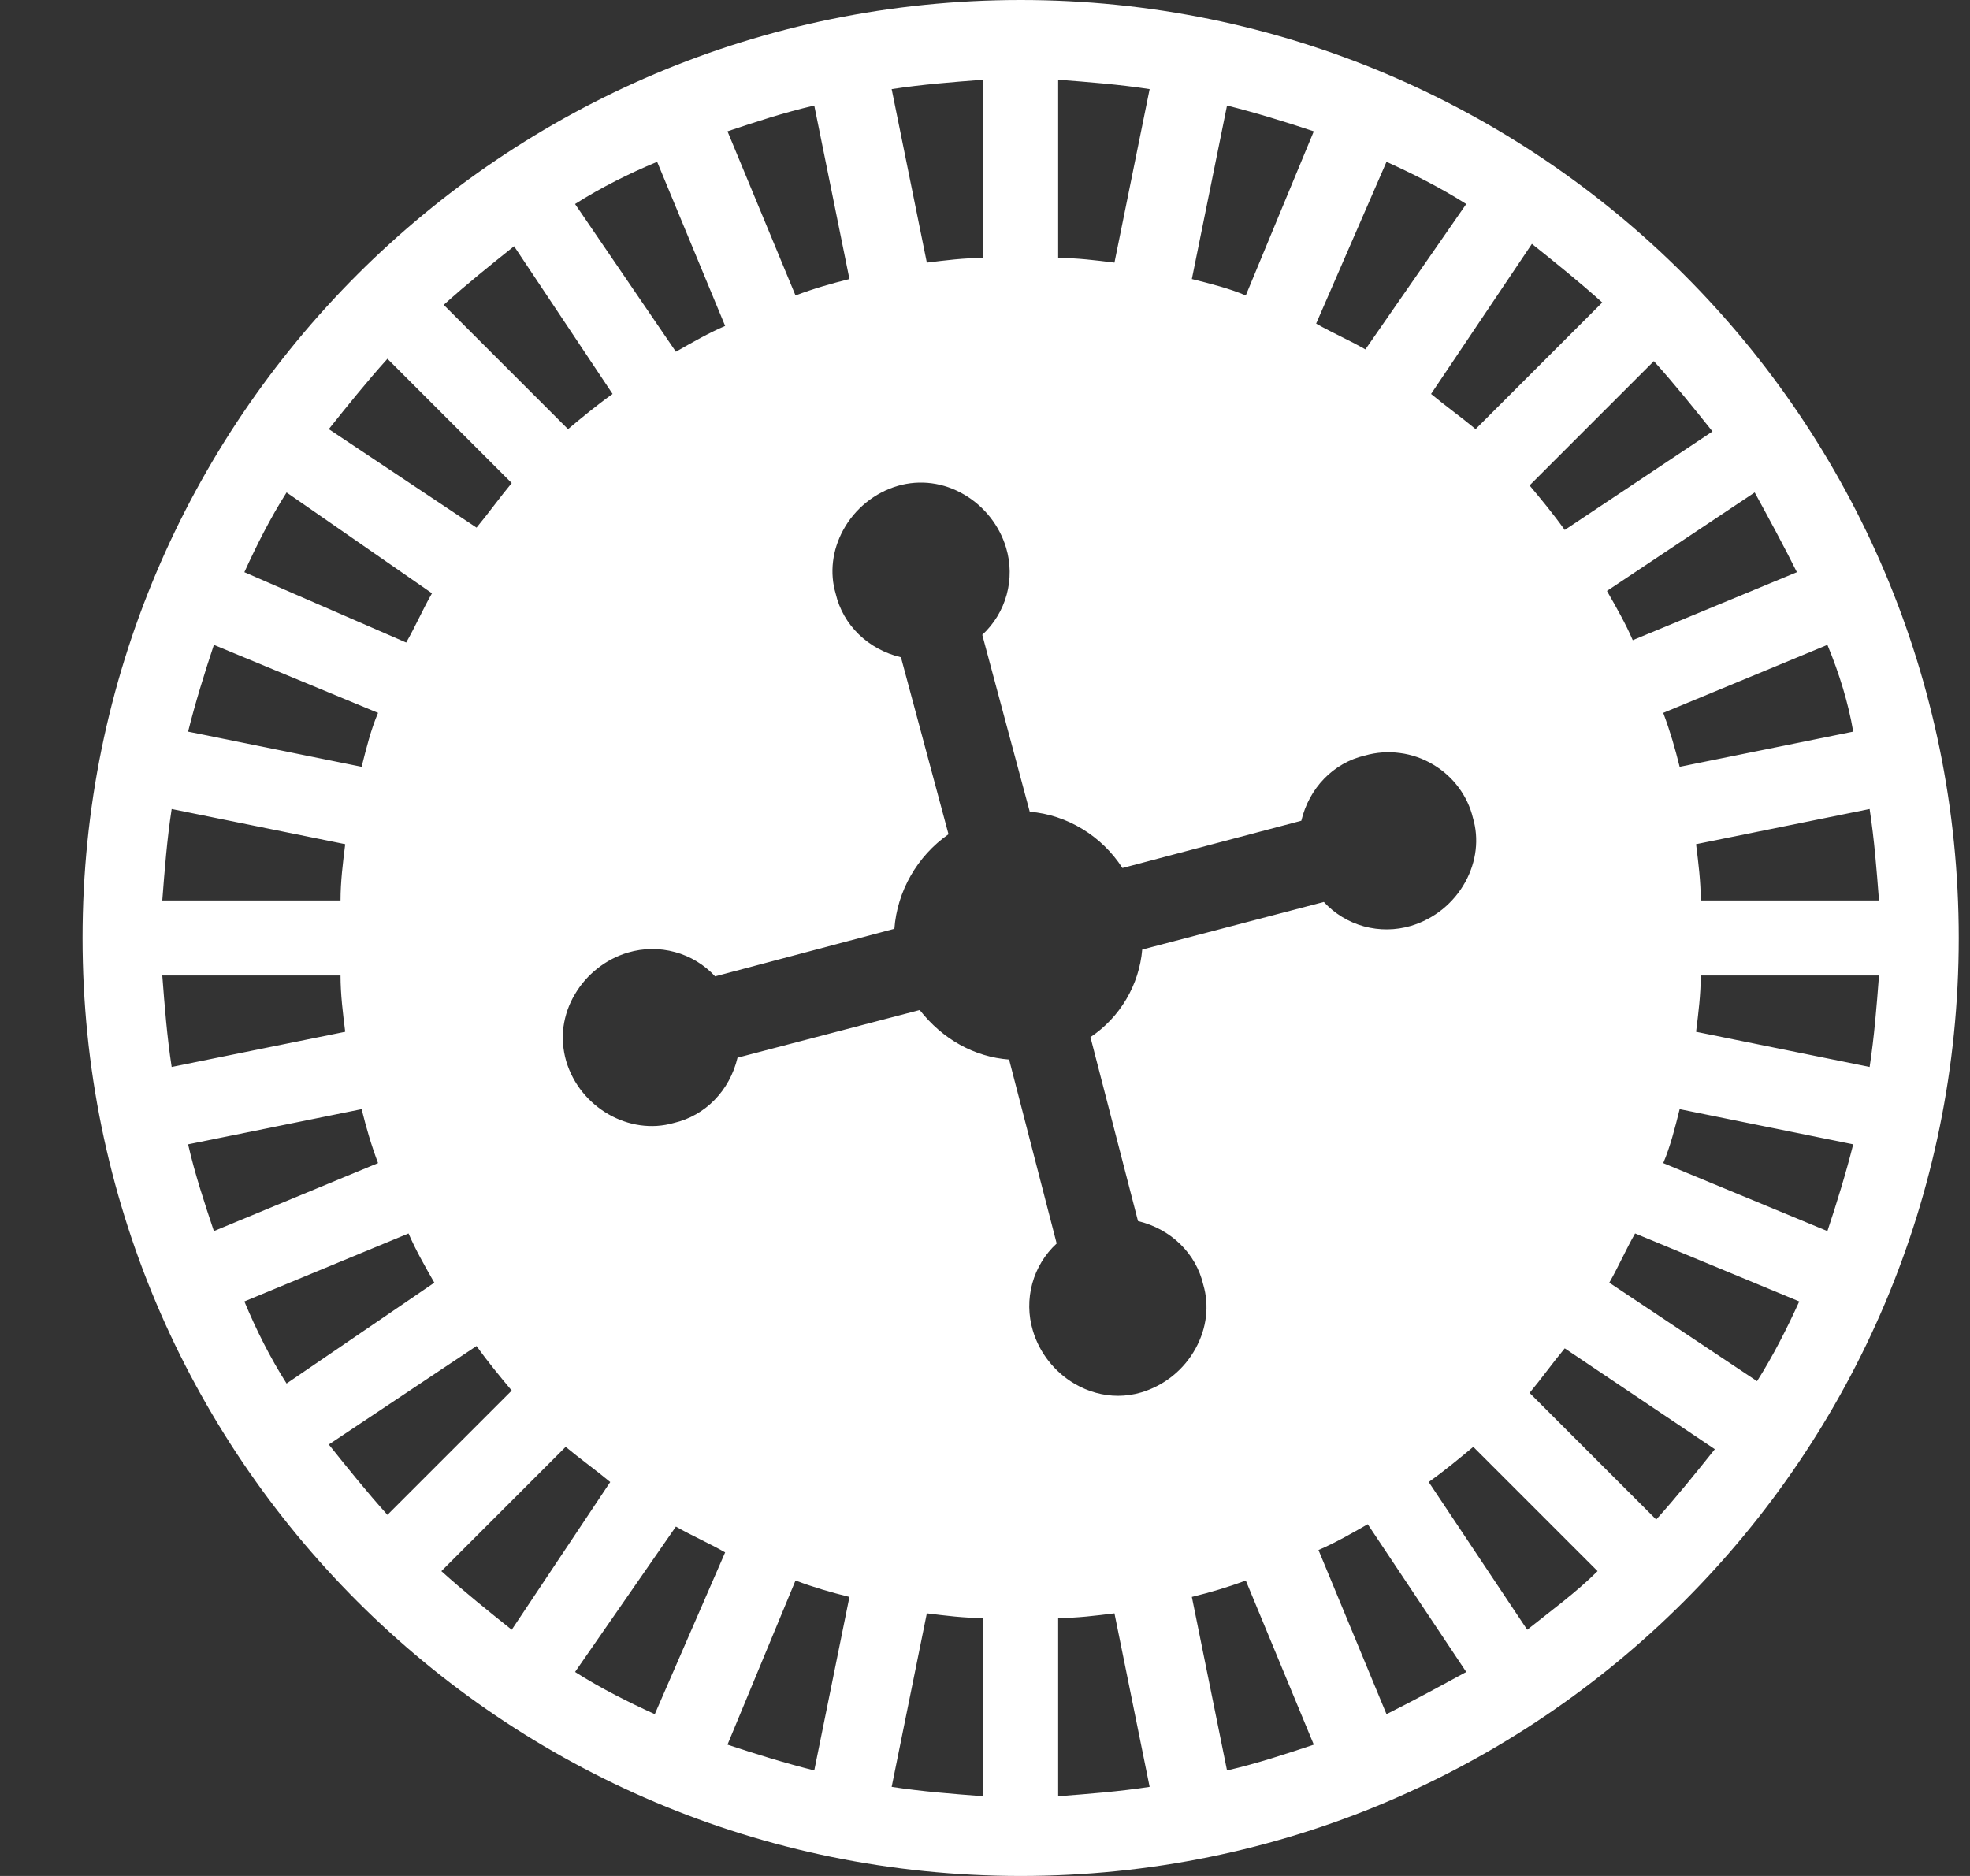 <svg width="21" height="20" viewBox="0 0 21 20" fill="none" xmlns="http://www.w3.org/2000/svg">
<rect x="0" y="0" width="21" height="20" fill="#333333" stroke="none"/>
<g clip-path="url(#clip0_2076_77)">
<path d="M10.88 0C5.355 0 0.88 4.475 0.88 10C0.88 15.525 5.355 20 10.88 20C16.405 20 20.88 15.525 20.88 10C20.88 4.475 16.405 0 10.88 0ZM20.03 9.6H18.13C18.13 9.4 18.105 9.2 18.08 9L19.93 8.625C19.98 8.95 20.005 9.275 20.03 9.6ZM19.755 7.8L17.905 8.175C17.855 7.975 17.805 7.8 17.73 7.6L19.48 6.875C19.605 7.175 19.705 7.5 19.755 7.8ZM19.155 6.1L17.405 6.825C17.33 6.65 17.23 6.475 17.13 6.3L18.705 5.25C18.855 5.525 19.005 5.8 19.155 6.1ZM18.255 4.6L16.68 5.65C16.555 5.475 16.43 5.325 16.305 5.175L17.63 3.85C17.855 4.1 18.055 4.35 18.255 4.6ZM17.08 3.225L15.73 4.575C15.58 4.45 15.405 4.325 15.255 4.2L16.33 2.6C16.58 2.8 16.83 3 17.08 3.225ZM14.78 1.725C15.055 1.85 15.355 2 15.63 2.175L14.555 3.725C14.38 3.625 14.205 3.55 14.03 3.45L14.78 1.725ZM13.08 1.125C13.38 1.2 13.705 1.3 14.005 1.4L13.28 3.15C13.105 3.075 12.905 3.025 12.705 2.975L13.08 1.125ZM11.28 0.85C11.605 0.875 11.93 0.9 12.255 0.95L11.88 2.8C11.68 2.775 11.48 2.75 11.28 2.75V0.85ZM10.48 0.85V2.75C10.28 2.75 10.08 2.775 9.88 2.8L9.505 0.95C9.83 0.9 10.155 0.875 10.48 0.85ZM8.68 1.125L9.055 2.975C8.855 3.025 8.68 3.075 8.48 3.15L7.755 1.4C8.055 1.3 8.355 1.2 8.68 1.125ZM7.005 1.725L7.73 3.475C7.555 3.55 7.38 3.65 7.205 3.75L6.13 2.175C6.405 2 6.705 1.85 7.005 1.725ZM5.48 2.625L6.53 4.2C6.355 4.325 6.205 4.45 6.055 4.575L4.73 3.25C4.98 3.025 5.23 2.825 5.48 2.625ZM4.13 3.825L5.455 5.15C5.33 5.3 5.205 5.475 5.08 5.625L3.505 4.575C3.705 4.325 3.905 4.075 4.13 3.825ZM3.055 5.25L4.605 6.325C4.505 6.5 4.43 6.675 4.33 6.85L2.605 6.1C2.73 5.825 2.88 5.525 3.055 5.25ZM2.28 6.875L4.03 7.6C3.955 7.775 3.905 7.975 3.855 8.175L2.005 7.8C2.08 7.5 2.18 7.175 2.28 6.875ZM1.83 8.625L3.68 9C3.655 9.2 3.63 9.4 3.63 9.6H1.73C1.755 9.275 1.78 8.95 1.83 8.625ZM1.73 10.4H3.63C3.63 10.6 3.655 10.8 3.68 11L1.83 11.375C1.78 11.05 1.755 10.725 1.73 10.4ZM2.005 12.2L3.855 11.825C3.905 12.025 3.955 12.2 4.03 12.4L2.28 13.125C2.18 12.825 2.08 12.525 2.005 12.2ZM2.605 13.875L4.355 13.15C4.43 13.325 4.53 13.5 4.63 13.675L3.055 14.75C2.88 14.475 2.73 14.175 2.605 13.875ZM3.505 15.4L5.08 14.35C5.205 14.525 5.33 14.675 5.455 14.825L4.13 16.15C3.905 15.9 3.705 15.65 3.505 15.4ZM4.705 16.75L6.03 15.425C6.18 15.55 6.355 15.675 6.505 15.8L5.455 17.375C5.205 17.175 4.955 16.975 4.705 16.75ZM6.98 18.275C6.705 18.15 6.405 18 6.13 17.825L7.205 16.275C7.38 16.375 7.555 16.45 7.73 16.55L6.98 18.275ZM8.68 18.875C8.38 18.8 8.055 18.7 7.755 18.6L8.48 16.85C8.68 16.925 8.855 16.975 9.055 17.025L8.68 18.875ZM10.48 19.15C10.155 19.125 9.83 19.1 9.505 19.05L9.88 17.2C10.08 17.225 10.28 17.25 10.48 17.25V19.15ZM11.28 19.15V17.25C11.48 17.25 11.68 17.225 11.88 17.2L12.255 19.05C11.93 19.1 11.605 19.125 11.28 19.15ZM12.165 14.845C12.084 14.869 12.001 14.881 11.918 14.881C11.759 14.881 11.599 14.837 11.454 14.752C11.241 14.627 11.079 14.421 11.01 14.185C10.961 14.022 10.959 13.849 11.004 13.684C11.049 13.52 11.139 13.372 11.264 13.257L10.757 11.296C10.387 11.268 10.048 11.08 9.804 10.768L7.862 11.276C7.779 11.626 7.52 11.894 7.183 11.972C6.71 12.109 6.182 11.809 6.035 11.311C6.001 11.192 5.991 11.068 6.007 10.945C6.024 10.823 6.065 10.705 6.129 10.599C6.254 10.386 6.46 10.224 6.695 10.155C6.858 10.107 7.031 10.105 7.195 10.15C7.359 10.194 7.507 10.284 7.623 10.409L9.534 9.902C9.564 9.501 9.777 9.127 10.111 8.894L9.604 7.007C9.255 6.924 8.986 6.665 8.908 6.328C8.843 6.108 8.871 5.866 8.989 5.65C9.112 5.424 9.324 5.252 9.57 5.18C9.808 5.111 10.06 5.144 10.28 5.274C10.494 5.399 10.655 5.605 10.725 5.84C10.774 6.003 10.776 6.176 10.731 6.34C10.686 6.504 10.596 6.652 10.471 6.768L10.977 8.654C11.374 8.686 11.746 8.912 11.965 9.254L13.872 8.75C13.955 8.401 14.214 8.133 14.549 8.055C14.671 8.02 14.798 8.011 14.923 8.028C15.048 8.044 15.169 8.086 15.277 8.151C15.491 8.277 15.646 8.486 15.702 8.722C15.767 8.942 15.739 9.185 15.621 9.401C15.497 9.628 15.288 9.797 15.04 9.871C14.877 9.919 14.704 9.921 14.539 9.876C14.375 9.831 14.227 9.741 14.112 9.616L12.176 10.123C12.16 10.31 12.102 10.491 12.006 10.653C11.91 10.815 11.78 10.953 11.624 11.057L12.131 13.018C12.48 13.102 12.749 13.361 12.827 13.697C12.892 13.918 12.864 14.16 12.745 14.376C12.621 14.603 12.413 14.771 12.165 14.845ZM13.08 18.875L12.705 17.025C12.905 16.975 13.08 16.925 13.28 16.85L14.005 18.6C13.705 18.7 13.405 18.8 13.08 18.875ZM14.78 18.275L14.055 16.525C14.23 16.45 14.405 16.35 14.58 16.25L15.63 17.825C15.355 17.975 15.08 18.125 14.78 18.275ZM16.28 17.375L15.23 15.8C15.405 15.675 15.555 15.55 15.705 15.425L17.03 16.75C16.805 16.975 16.53 17.175 16.28 17.375ZM17.655 16.2L16.305 14.85C16.43 14.7 16.555 14.525 16.68 14.375L18.28 15.45C18.08 15.7 17.88 15.95 17.655 16.2ZM18.73 14.725L17.155 13.675C17.255 13.5 17.33 13.325 17.43 13.15L19.18 13.875C19.055 14.15 18.905 14.45 18.73 14.725ZM19.48 13.125L17.73 12.4C17.805 12.225 17.855 12.025 17.905 11.825L19.755 12.2C19.68 12.5 19.58 12.825 19.48 13.125ZM19.93 11.375L18.08 11C18.105 10.8 18.13 10.6 18.13 10.4H20.03C20.005 10.725 19.98 11.05 19.93 11.375Z" fill="white"/>
</g>
<defs>
<clipPath id="clip0_2076_77">
<rect width="20" height="20" fill="white" transform="translate(0.88)"/>
</clipPath>
</defs>
</svg>
